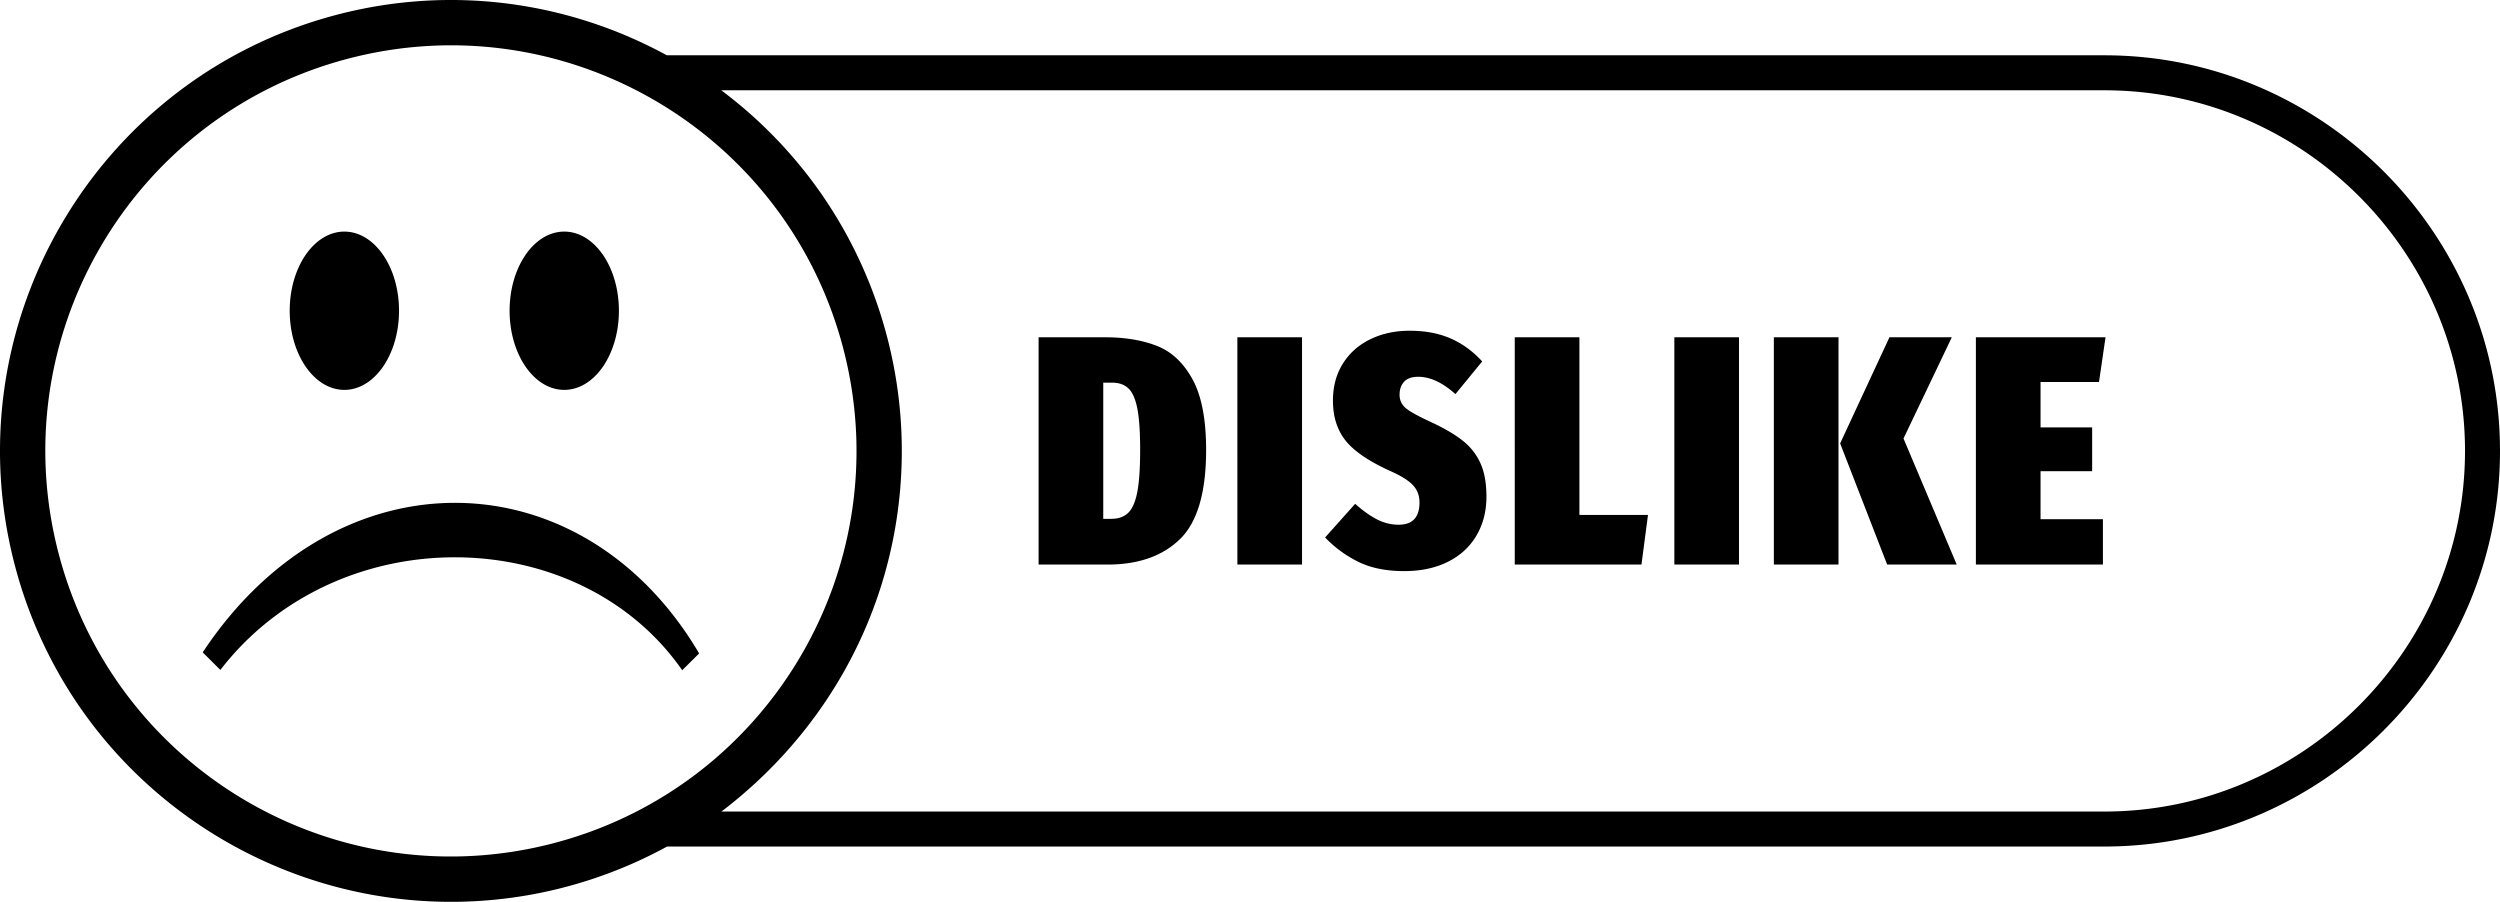 <svg xmlns="http://www.w3.org/2000/svg" shape-rendering="geometricPrecision" text-rendering="geometricPrecision" image-rendering="optimizeQuality" fill-rule="evenodd" clip-rule="evenodd" viewBox="0 0 512 184.696"><path d="M136.564 11.325h294.414c22.285 0 42.541 9.119 57.22 23.798C502.883 49.809 512 70.073 512 92.347c0 22.272-9.122 42.531-23.807 57.216-14.684 14.684-34.944 23.807-57.215 23.807H136.614a93.059 93.059 0 01-3.408 1.774c-15.893 7.849-34.009 11.119-52.236 8.842-26.682-3.334-50.835-18.267-65.679-40.734a92.229 92.229 0 01-12.129-27.011l-.02-.075C-3.421 91.592.597 66.66 12.401 46.214 24.229 25.725 43.851 9.755 68.456 3.162c23.833-6.386 48.01-2.816 68.108 8.163zm294.649 57.749l-1.338 9.162h-11.971v9.296h10.568v8.963h-10.568v9.831h12.774v9.296h-26.016V69.074h26.551zm-204.932 0c4.101 0 7.657.59 10.667 1.772 3.009 1.181 5.439 3.467 7.29 6.855 1.85 3.389 2.775 8.204 2.775 14.446 0 8.694-1.783 14.78-5.35 18.259-3.567 3.477-8.516 5.216-14.847 5.216h-14.111V69.074h13.576zm-.335 9.296v27.889h1.605c1.516 0 2.698-.424 3.545-1.271s1.46-2.285 1.839-4.314.569-4.871.569-8.527c0-3.656-.19-6.465-.569-8.427-.379-1.962-.981-3.344-1.805-4.147-.826-.803-1.951-1.203-3.378-1.203h-1.806zm40.71-9.296v46.548h-13.242V69.074h13.242zm22.051-1.338c3.165 0 5.951.524 8.36 1.572 2.407 1.047 4.569 2.619 6.486 4.714l-5.483 6.689c-2.632-2.364-5.172-3.545-7.624-3.545-1.294 0-2.253.334-2.877 1.003-.624.669-.936 1.56-.936 2.675 0 1.115.424 2.029 1.271 2.742.847.714 2.586 1.672 5.216 2.876 2.765 1.294 4.938 2.575 6.522 3.846 1.582 1.271 2.775 2.809 3.577 4.615.803 1.806 1.204 4.068 1.204 6.788 0 2.986-.68 5.64-2.039 7.958-1.361 2.319-3.311 4.113-5.853 5.384-2.541 1.271-5.529 1.907-8.962 1.907-3.656 0-6.765-.624-9.329-1.874a23.94 23.94 0 01-6.855-5.015l6.153-6.889c1.604 1.426 3.11 2.497 4.514 3.21 1.404.714 2.864 1.07 4.381 1.07 2.853 0 4.28-1.516 4.28-4.548 0-1.382-.424-2.541-1.271-3.477-.847-.936-2.296-1.873-4.347-2.809-4.503-2.007-7.646-4.102-9.43-6.287-1.784-2.185-2.675-4.949-2.675-8.293 0-2.898.679-5.428 2.04-7.591 1.359-2.162 3.233-3.823 5.618-4.982 2.384-1.16 5.071-1.739 8.059-1.739zm34.757 1.338v36.382h14.045l-1.338 10.166h-25.949V69.074h13.242zm32.683 0v46.548h-13.241V69.074h13.241zm20.379 0v46.548h-13.242V69.074h13.242zm23.207 0l-9.898 20.732 10.902 25.816h-14.246l-9.631-24.813 10.099-21.735h12.774zM70.526 47.432c6.182 0 11.193 7.256 11.193 16.208 0 8.951-5.011 16.208-11.193 16.208-6.182 0-11.193-7.257-11.193-16.208 0-8.952 5.011-16.208 11.193-16.208zm-25.393 89.773c23.994-31.105 73.352-30.43 94.588.06l3.46-3.443c-23.788-40.366-74.147-41.793-101.667-.217l3.619 3.6zm70.426-89.773c6.181 0 11.192 7.256 11.192 16.208 0 8.951-5.011 16.208-11.192 16.208-6.183 0-11.193-7.257-11.193-16.208 0-8.952 5.01-16.208 11.193-16.208zm32.158-28.941h283.261c40.621 0 73.856 33.267 73.856 73.856v.001c0 40.588-33.268 73.856-73.856 73.856H147.741l.889-.677c19.307-15.055 32.008-36.647 35.244-60.936 3.278-24.369-3.41-49.298-18.504-68.759a92.874 92.874 0 00-17.345-17.11l-.308-.231zm-76.864-6.359c44.303-11.871 89.84 14.42 101.71 58.722 11.872 44.302-14.419 89.84-58.722 101.71-44.302 11.871-89.84-14.42-101.71-58.723C.26 69.54 26.551 24.003 70.853 12.132z"/></svg>